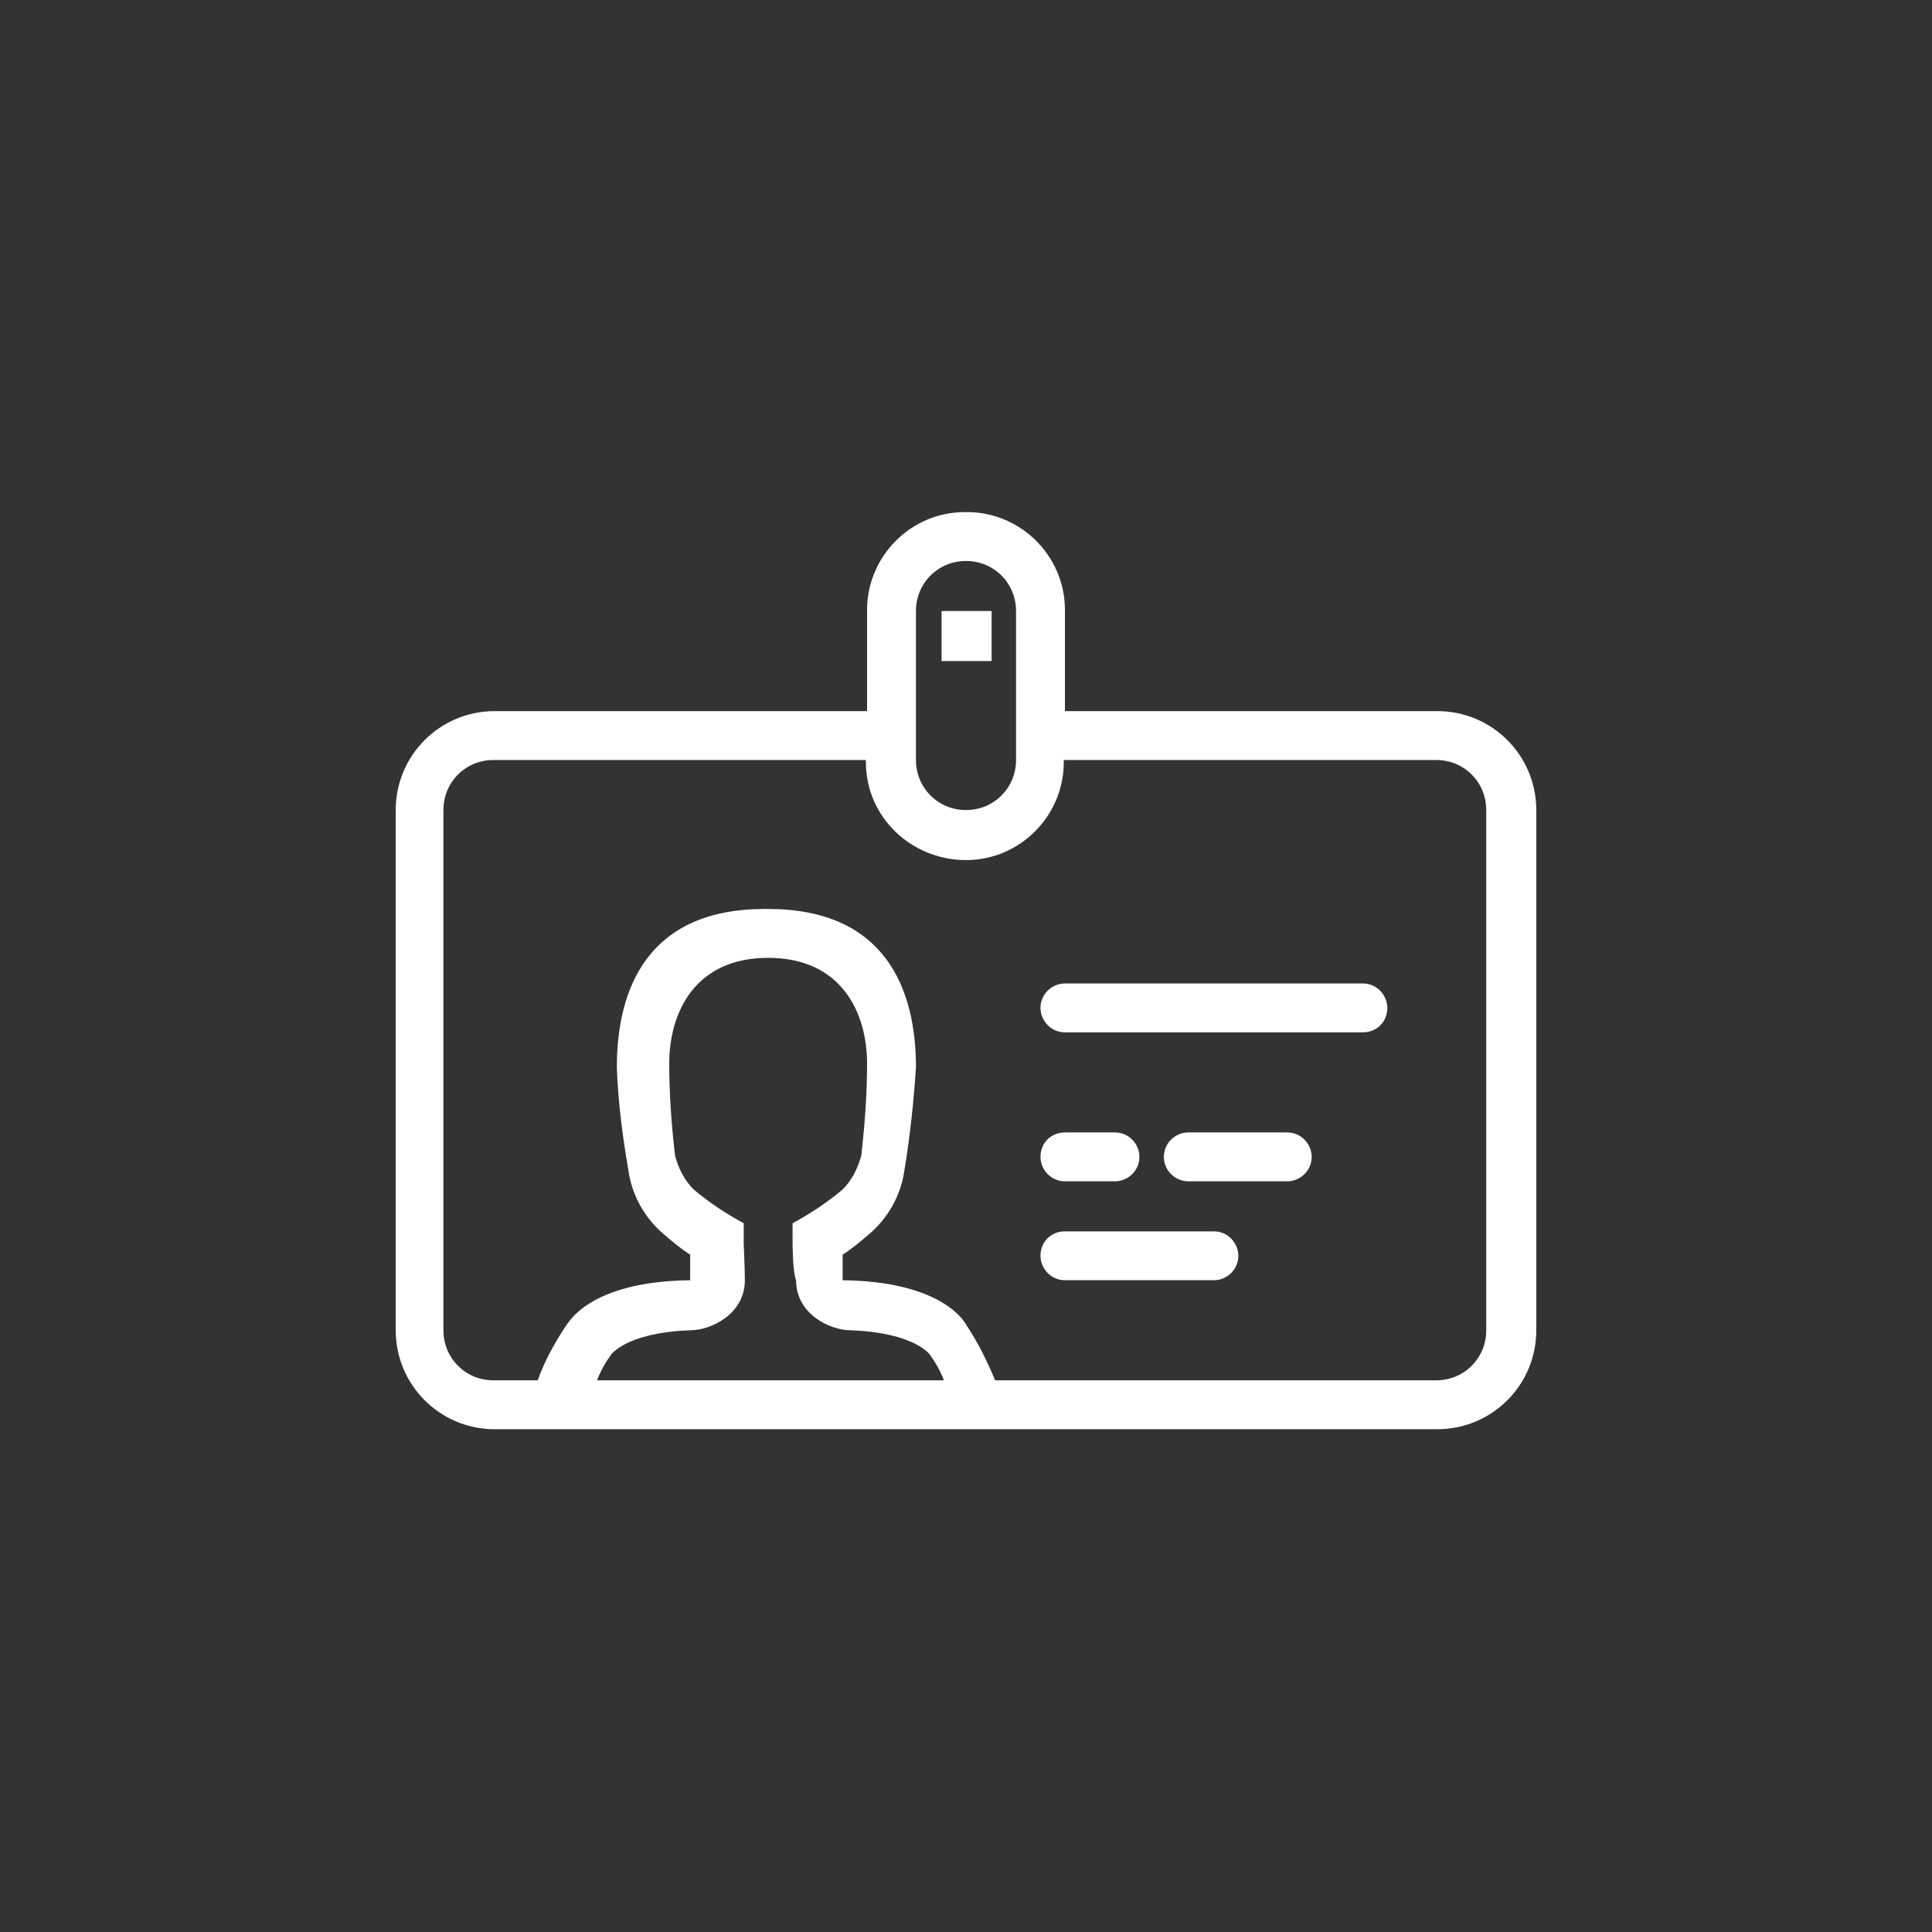<?xml version="1.0" encoding="utf-8"?>
<!-- Generator: Adobe Illustrator 27.9.0, SVG Export Plug-In . SVG Version: 6.00 Build 0)  -->
<svg version="1.1" id="Layer_1" xmlns="http://www.w3.org/2000/svg" xmlns:xlink="http://www.w3.org/1999/xlink" x="0px" y="0px"
	 viewBox="0 0 166 166" style="enable-background:new 0 0 166 166;" xml:space="preserve">
<rect x="0" y="0" width="166" height="166" fill="#333333" stroke="none"/>
<style type="text/css">
	.st0{fill:none;}
	.st1{fill-rule:evenodd;clip-rule:evenodd;fill:#FFFFFF;}
</style>
<g id="Group_1528" transform="translate(17547 16947)">
	<rect id="Rectangle_1577" x="-17547" y="-16947" class="st0" width="166" height="166"/>
	<path id="_290119_card_id_identification_identity_profile_icon" class="st1" d="M-17423.5-16824.2h-81c-4.7,0-8.5-3.8-8.5-8.5
		v-44.7c0-4.7,3.8-8.5,8.5-8.5h32v-8.5c-0.1-4.7,3.7-8.6,8.4-8.6c4.7-0.1,8.6,3.7,8.6,8.4c0,0.1,0,0.1,0,0.2v8.5h32
		c4.7,0,8.5,3.8,8.5,8.5c0,0,0,0,0,0v44.7C-17415-16828-17418.8-16824.2-17423.5-16824.2z M-17478.9-16840.2L-17478.9-16840.2
		c0,0,0-1.7,0-1.7c1.5-0.8,3-1.8,4.3-2.9c0.8-0.8,1.3-1.8,1.6-2.9c0.3-2.6,0.5-5.3,0.5-7.9c0-4.4-2.2-9.1-8.5-9.1l0,0
		c-6.3,0-8.5,4.7-8.5,9.1c0,2.6,0.2,5.3,0.5,7.9c0.3,1.1,0.8,2.1,1.6,2.9c1.3,1.1,2.8,2.1,4.3,2.9c0,0,0,1.7,0,1.7v0
		c0,0,0.1,2.4,0.1,3.2c0,2.9-2.9,4.3-4.7,4.3h0c-5.5,0.2-6.8,2.1-6.8,2.1c-0.5,0.7-0.9,1.4-1.2,2.2h29.8c-0.3-0.8-0.7-1.5-1.2-2.2
		c0,0-1.3-1.9-6.8-2.1h0c-1.8,0-4.7-1.4-4.7-4.3C-17478.9-16837.7-17478.9-16840.2-17478.9-16840.2L-17478.9-16840.2z
		 M-17459.7-16894.5c0-2.4-1.9-4.3-4.3-4.3c-2.4,0-4.3,1.9-4.3,4.3v12.8c0,2.4,1.9,4.3,4.3,4.3c2.4,0,4.3-1.9,4.3-4.3c0,0,0,0,0,0
		V-16894.5z M-17419.3-16877.4c0-2.4-1.9-4.3-4.3-4.3h-32c0.1,4.7-3.7,8.6-8.4,8.6s-8.6-3.7-8.6-8.4c0-0.1,0-0.1,0-0.2h-32
		c-2.4,0-4.3,1.9-4.3,4.3v44.7c0,2.4,1.9,4.3,4.3,4.3h3.8c0.6-1.7,1.5-3.3,2.5-4.8c0.1,0,1.8-3.7,10.6-3.8c0,0,0-2.2,0-2.2
		c-0.8-0.5-1.5-1.1-2.2-1.7c-1.7-1.4-2.8-3.4-3.1-5.5c-0.5-2.9-0.9-5.9-1-8.9c0-6.8,2.7-13.6,12.7-13.6h0.3c10,0,12.7,6.8,12.7,13.6
		c-0.2,3-0.5,5.9-1,8.9c-0.3,2.1-1.4,4.1-3.1,5.5c-0.7,0.6-1.4,1.2-2.2,1.7c0,0,0,2.1,0,2.2c8.8,0.1,10.6,3.8,10.6,3.8
		c1,1.5,1.8,3.1,2.5,4.8h37.9c2.4,0,4.3-1.9,4.3-4.3V-16877.4z M-17429.9-16858.3h-25.6c-1.2,0-2.1-1-2.1-2.1c0-1.2,1-2.1,2.1-2.1
		l0,0h25.6c1.2,0,2.1,1,2.1,2.1C-17427.8-16859.2-17428.7-16858.3-17429.9-16858.3z M-17455.5-16849.7h4.3c1.2,0,2.1,1,2.1,2.1
		c0,1.2-1,2.1-2.1,2.1l0,0h-4.3c-1.2,0-2.1-1-2.1-2.1C-17457.6-16848.8-17456.7-16849.7-17455.5-16849.7
		C-17455.5-16849.7-17455.5-16849.7-17455.5-16849.7z M-17455.5-16841.2h12.8c1.2,0,2.1,1,2.1,2.1c0,1.2-1,2.1-2.1,2.1h-12.8
		c-1.2,0-2.1-1-2.1-2.1C-17457.6-16840.3-17456.7-16841.2-17455.5-16841.2L-17455.5-16841.2z M-17447-16847.6c0-1.2,1-2.1,2.1-2.1
		c0,0,0,0,0,0h8.5c1.2,0,2.1,1,2.1,2.1c0,1.2-1,2.1-2.1,2.1h-8.5C-17446-16845.5-17447-16846.4-17447-16847.6
		C-17447-16847.6-17447-16847.6-17447-16847.6L-17447-16847.6z M-17466.1-16894.5h4.3v4.3h-4.3V-16894.5z"/>
</g>
</svg>
